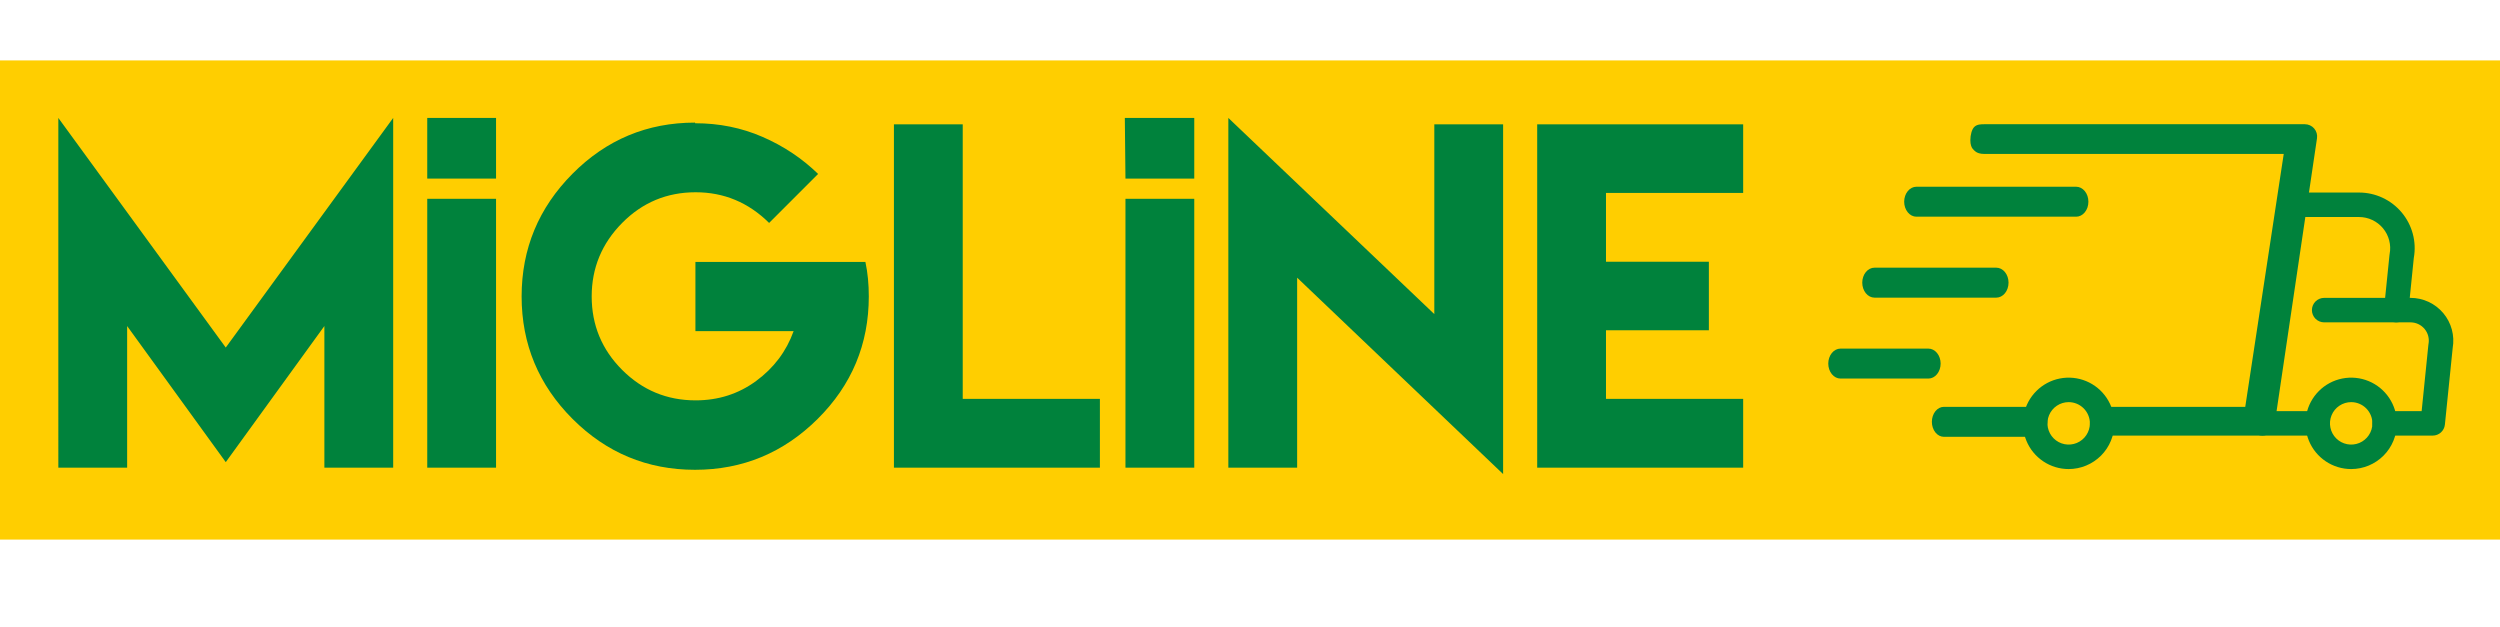 <?xml version="1.0" encoding="UTF-8"?> <svg xmlns="http://www.w3.org/2000/svg" width="1200" height="301" viewBox="0 0 1200 301" fill="none"> <rect y="29" width="1200" height="230" fill="#FFCE00"></rect> <g clip-path="url(#clip0_74_209)"> <path d="M1085.95 209.088H1009.03C1007.47 209.088 1005.97 208.469 1004.87 207.367C1003.77 206.265 1003.15 204.771 1003.15 203.212C1003.15 201.654 1003.77 198.784 1004.87 197.682C1005.97 196.58 1007.55 195.289 1009.1 195.289H1043.41H1077.72L1096.19 73.896H952.486C950.326 73.896 949.074 73.345 948.383 72.845C947.8 72.423 947.228 71.883 946.799 71.305C946.305 70.64 945.77 69.428 945.77 67.298C945.77 64.659 946.517 62.064 947.619 60.962C948.952 59.629 950.927 59.629 952.486 59.629H1106.35C1107.19 59.629 1108.03 59.811 1108.79 60.163C1109.56 60.514 1110.25 61.027 1110.8 61.666C1111.35 62.306 1111.76 63.057 1111.99 63.868C1112.23 64.679 1112.28 65.531 1112.16 66.366L1091.76 204.073C1091.56 205.467 1090.86 206.74 1089.79 207.661C1088.72 208.582 1087.36 209.088 1085.95 209.088Z" fill="#00823C"></path> <path d="M976.959 209.668H933.053C931.527 209.668 930.063 208.91 928.983 207.561C927.903 206.213 927.297 204.384 927.297 202.476C927.297 200.569 927.903 198.74 928.983 197.391C930.063 196.043 931.527 195.285 933.053 195.285H976.959C978.486 195.285 979.95 196.043 981.029 197.391C982.109 198.74 982.715 200.569 982.715 202.476C982.715 204.384 982.109 206.213 981.029 207.561C979.95 208.91 978.486 209.668 976.959 209.668Z" fill="#00823C"></path> <path d="M1112.51 209.088H1085.95C1084.39 209.088 1082.89 208.469 1081.79 207.367C1080.69 206.265 1080.07 204.77 1080.07 203.212C1080.07 201.653 1080.69 200.159 1081.79 199.057C1082.89 197.955 1084.39 197.336 1085.95 197.336H1112.51C1114.06 197.336 1115.56 197.955 1116.66 199.057C1117.76 200.159 1118.38 201.653 1118.38 203.212C1118.38 204.77 1117.76 206.265 1116.66 207.367C1115.56 208.469 1114.06 209.088 1112.51 209.088Z" fill="#00823C"></path> <path d="M1167.7 209.086H1144.63C1143.08 209.086 1141.58 208.467 1140.48 207.365C1139.38 206.264 1138.76 204.769 1138.76 203.211C1138.76 201.652 1139.38 200.158 1140.48 199.056C1141.58 197.954 1143.08 197.335 1144.63 197.335H1162.39L1165.61 165.623C1165.63 165.459 1165.65 165.297 1165.68 165.135C1165.92 163.866 1165.87 162.56 1165.55 161.311C1165.23 160.061 1164.63 158.898 1163.81 157.905C1162.98 156.912 1161.95 156.112 1160.78 155.563C1159.61 155.015 1158.33 154.73 1157.04 154.73H1150.17C1149.34 154.73 1148.53 154.558 1147.78 154.224C1147.03 153.89 1146.36 153.403 1145.81 152.793C1145.26 152.183 1144.84 151.464 1144.58 150.683C1144.33 149.902 1144.24 149.076 1144.32 148.259L1146.96 122.361C1146.98 122.198 1147 122.037 1147.03 121.876C1147.44 119.716 1147.36 117.494 1146.81 115.367C1146.26 113.241 1145.24 111.262 1143.84 109.571C1142.43 107.881 1140.68 106.52 1138.69 105.587C1136.7 104.653 1134.53 104.169 1132.33 104.17H1101.5C1099.94 104.17 1098.44 103.551 1097.34 102.449C1096.24 101.347 1095.62 99.852 1095.62 98.294C1095.62 96.735 1096.24 95.241 1097.34 94.139C1098.44 93.037 1099.94 92.418 1101.5 92.418H1132.34C1136.24 92.418 1140.09 93.272 1143.63 94.922C1147.16 96.571 1150.29 98.975 1152.8 101.965C1155.31 104.955 1157.13 108.457 1158.14 112.227C1159.15 115.996 1159.32 119.94 1158.63 123.782L1156.68 142.978H1157.05C1160.04 142.978 1163 143.633 1165.72 144.898C1168.43 146.162 1170.84 148.004 1172.77 150.296C1174.7 152.588 1176.1 155.274 1176.88 158.166C1177.66 161.057 1177.8 164.085 1177.29 167.035L1173.55 203.805C1173.4 205.254 1172.72 206.597 1171.64 207.572C1170.56 208.548 1169.16 209.088 1167.7 209.086Z" fill="#00823C"></path> <path d="M1150.17 154.73H1115.6C1114.04 154.73 1112.55 154.111 1111.44 153.009C1110.34 151.907 1109.72 150.413 1109.72 148.854C1109.72 147.296 1110.34 145.801 1111.44 144.7C1112.55 143.598 1114.04 142.979 1115.6 142.979H1150.16C1151.72 142.979 1153.22 143.598 1154.32 144.7C1155.42 145.801 1156.04 147.296 1156.04 148.854C1156.04 150.413 1155.42 151.907 1154.32 153.009C1153.22 154.111 1151.72 154.73 1150.16 154.73H1150.17Z" fill="#00823C"></path> <path d="M1128.57 225.15C1124.23 225.151 1119.99 223.864 1116.38 221.453C1112.77 219.042 1109.96 215.616 1108.3 211.607C1106.64 207.598 1106.2 203.186 1107.05 198.93C1107.9 194.674 1109.99 190.764 1113.06 187.696C1116.12 184.627 1120.03 182.538 1124.29 181.691C1128.55 180.845 1132.96 181.279 1136.97 182.94C1140.98 184.601 1144.4 187.413 1146.81 191.021C1149.22 194.63 1150.51 198.872 1150.51 203.211C1150.5 209.028 1148.19 214.604 1144.08 218.717C1139.96 222.83 1134.39 225.144 1128.57 225.15ZM1128.57 193.022C1126.56 193.022 1124.59 193.62 1122.91 194.739C1121.23 195.858 1119.93 197.45 1119.16 199.311C1118.39 201.173 1118.18 203.222 1118.58 205.198C1118.97 207.175 1119.94 208.99 1121.36 210.415C1122.79 211.84 1124.6 212.811 1126.58 213.204C1128.56 213.597 1130.61 213.396 1132.47 212.624C1134.33 211.853 1135.92 210.547 1137.04 208.872C1138.16 207.196 1138.76 205.226 1138.76 203.211C1138.75 200.51 1137.68 197.921 1135.77 196.01C1133.86 194.1 1131.27 193.026 1128.57 193.022Z" fill="#00823C"></path> <path d="M992.96 225.15C988.621 225.15 984.379 223.864 980.77 221.453C977.162 219.042 974.35 215.615 972.69 211.606C971.029 207.597 970.595 203.185 971.441 198.929C972.288 194.673 974.378 190.764 977.446 187.695C980.515 184.627 984.424 182.537 988.68 181.691C992.936 180.845 997.348 181.279 1001.36 182.94C1005.37 184.601 1008.79 187.413 1011.2 191.021C1013.61 194.63 1014.9 198.872 1014.9 203.211C1014.89 209.028 1012.58 214.604 1008.47 218.717C1004.35 222.83 998.777 225.144 992.96 225.15ZM992.96 193.022C990.945 193.022 988.975 193.62 987.299 194.74C985.624 195.859 984.318 197.45 983.547 199.312C982.776 201.174 982.574 203.222 982.967 205.199C983.36 207.175 984.331 208.991 985.755 210.416C987.18 211.841 988.996 212.811 990.972 213.204C992.949 213.597 994.997 213.395 996.859 212.624C998.721 211.853 1000.31 210.547 1001.43 208.872C1002.55 207.196 1003.15 205.226 1003.15 203.211C1003.15 200.51 1002.07 197.92 1000.16 196.01C998.251 194.1 995.661 193.026 992.96 193.022Z" fill="#00823C"></path> <path d="M996.557 104.015H919.88C918.321 104.015 916.827 103.258 915.725 101.909C914.623 100.56 914.004 98.731 914.004 96.824C914.004 94.917 914.623 93.088 915.725 91.739C916.827 90.391 918.321 89.633 919.88 89.633H996.557C997.329 89.633 998.093 89.819 998.806 90.18C999.519 90.542 1000.17 91.071 1000.71 91.739C1001.26 92.407 1001.69 93.2 1001.99 94.072C1002.28 94.945 1002.43 95.88 1002.43 96.824C1002.43 97.768 1002.28 98.704 1001.99 99.576C1001.69 100.448 1001.26 101.241 1000.71 101.909C1000.17 102.577 999.519 103.106 998.806 103.468C998.093 103.829 997.329 104.015 996.557 104.015Z" fill="#00823C"></path> <path d="M958.222 142.867H899.759C898.2 142.867 896.706 142.109 895.604 140.761C894.502 139.412 893.883 137.583 893.883 135.676C893.883 133.768 894.502 131.939 895.604 130.591C896.706 129.242 898.2 128.484 899.759 128.484H958.222C959.781 128.484 961.275 129.242 962.377 130.591C963.479 131.939 964.098 133.768 964.098 135.676C964.098 137.583 963.479 139.412 962.377 140.761C961.275 142.109 959.781 142.867 958.222 142.867Z" fill="#00823C"></path> <path d="M925.627 181.711H883.446C881.888 181.711 880.393 180.953 879.291 179.604C878.189 178.256 877.57 176.427 877.57 174.519C877.57 172.612 878.189 170.783 879.291 169.434C880.393 168.086 881.888 167.328 883.446 167.328H925.627C927.185 167.328 928.679 168.086 929.781 169.434C930.883 170.783 931.502 172.612 931.502 174.519C931.502 176.427 930.883 178.256 929.781 179.604C928.679 180.953 927.185 181.711 925.627 181.711Z" fill="#00823C"></path> </g> <path d="M28 56.607L108.363 166.824L188.726 56.607V224.484H155.702V156.496L108.365 221.824L61.028 156.496V224.484H28.004L28 56.607ZM205.079 224.484V95.426H238.103V224.484H205.079ZM333.597 58.853L333.699 59.16C345.15 59.16 355.885 61.307 366.007 65.703C376.129 70.1 385.023 76.03 392.692 83.493L369.176 107.008C359.259 97.193 347.502 92.285 333.904 92.285C320.101 92.285 308.344 97.193 298.631 107.008C288.918 116.823 284.01 128.581 284.01 142.281C284.01 156.083 288.918 167.841 298.631 177.554C308.344 187.267 320.101 192.174 333.904 192.174C344.741 192.174 354.454 189.107 362.94 182.871C371.426 176.634 377.458 168.659 380.934 158.946H333.802V125.718H380.934H400.257H415.389C416.513 130.932 417.025 136.454 417.025 142.281C417.025 165.183 408.845 184.813 392.487 201.067C376.129 217.32 356.499 225.502 333.597 225.502C310.695 225.502 291.065 217.323 274.811 201.067C258.558 184.81 250.376 165.18 250.376 142.281C250.376 119.382 258.555 99.749 274.811 83.391C291.068 67.033 310.698 58.853 333.597 58.853ZM429.087 59.675H462.111V191.463H527.952V224.487H429.085L429.087 59.675ZM540.222 224.484V95.426H573.245V224.484H540.222ZM589.604 56.607L688.471 150.769V59.675H721.495V227.551L622.627 133.285V224.484H589.604V56.607ZM737.852 59.675H836.719V92.596H770.877V125.62H820.259V158.541H770.877V191.463H836.719V224.486H770.877H737.854L737.852 59.675Z" fill="#00823C"></path> <path d="M205.079 56.607H238.103V85.721H205.079V56.607Z" fill="#00823C"></path> <path d="M539.919 56.607H573.245V85.721H540.222L539.919 56.607Z" fill="#00823C"></path> <defs> <clipPath id="clip0_74_209"> <rect width="300.843" height="300.843" fill="white" transform="translate(877.156)"></rect> </clipPath> </defs> </svg> 